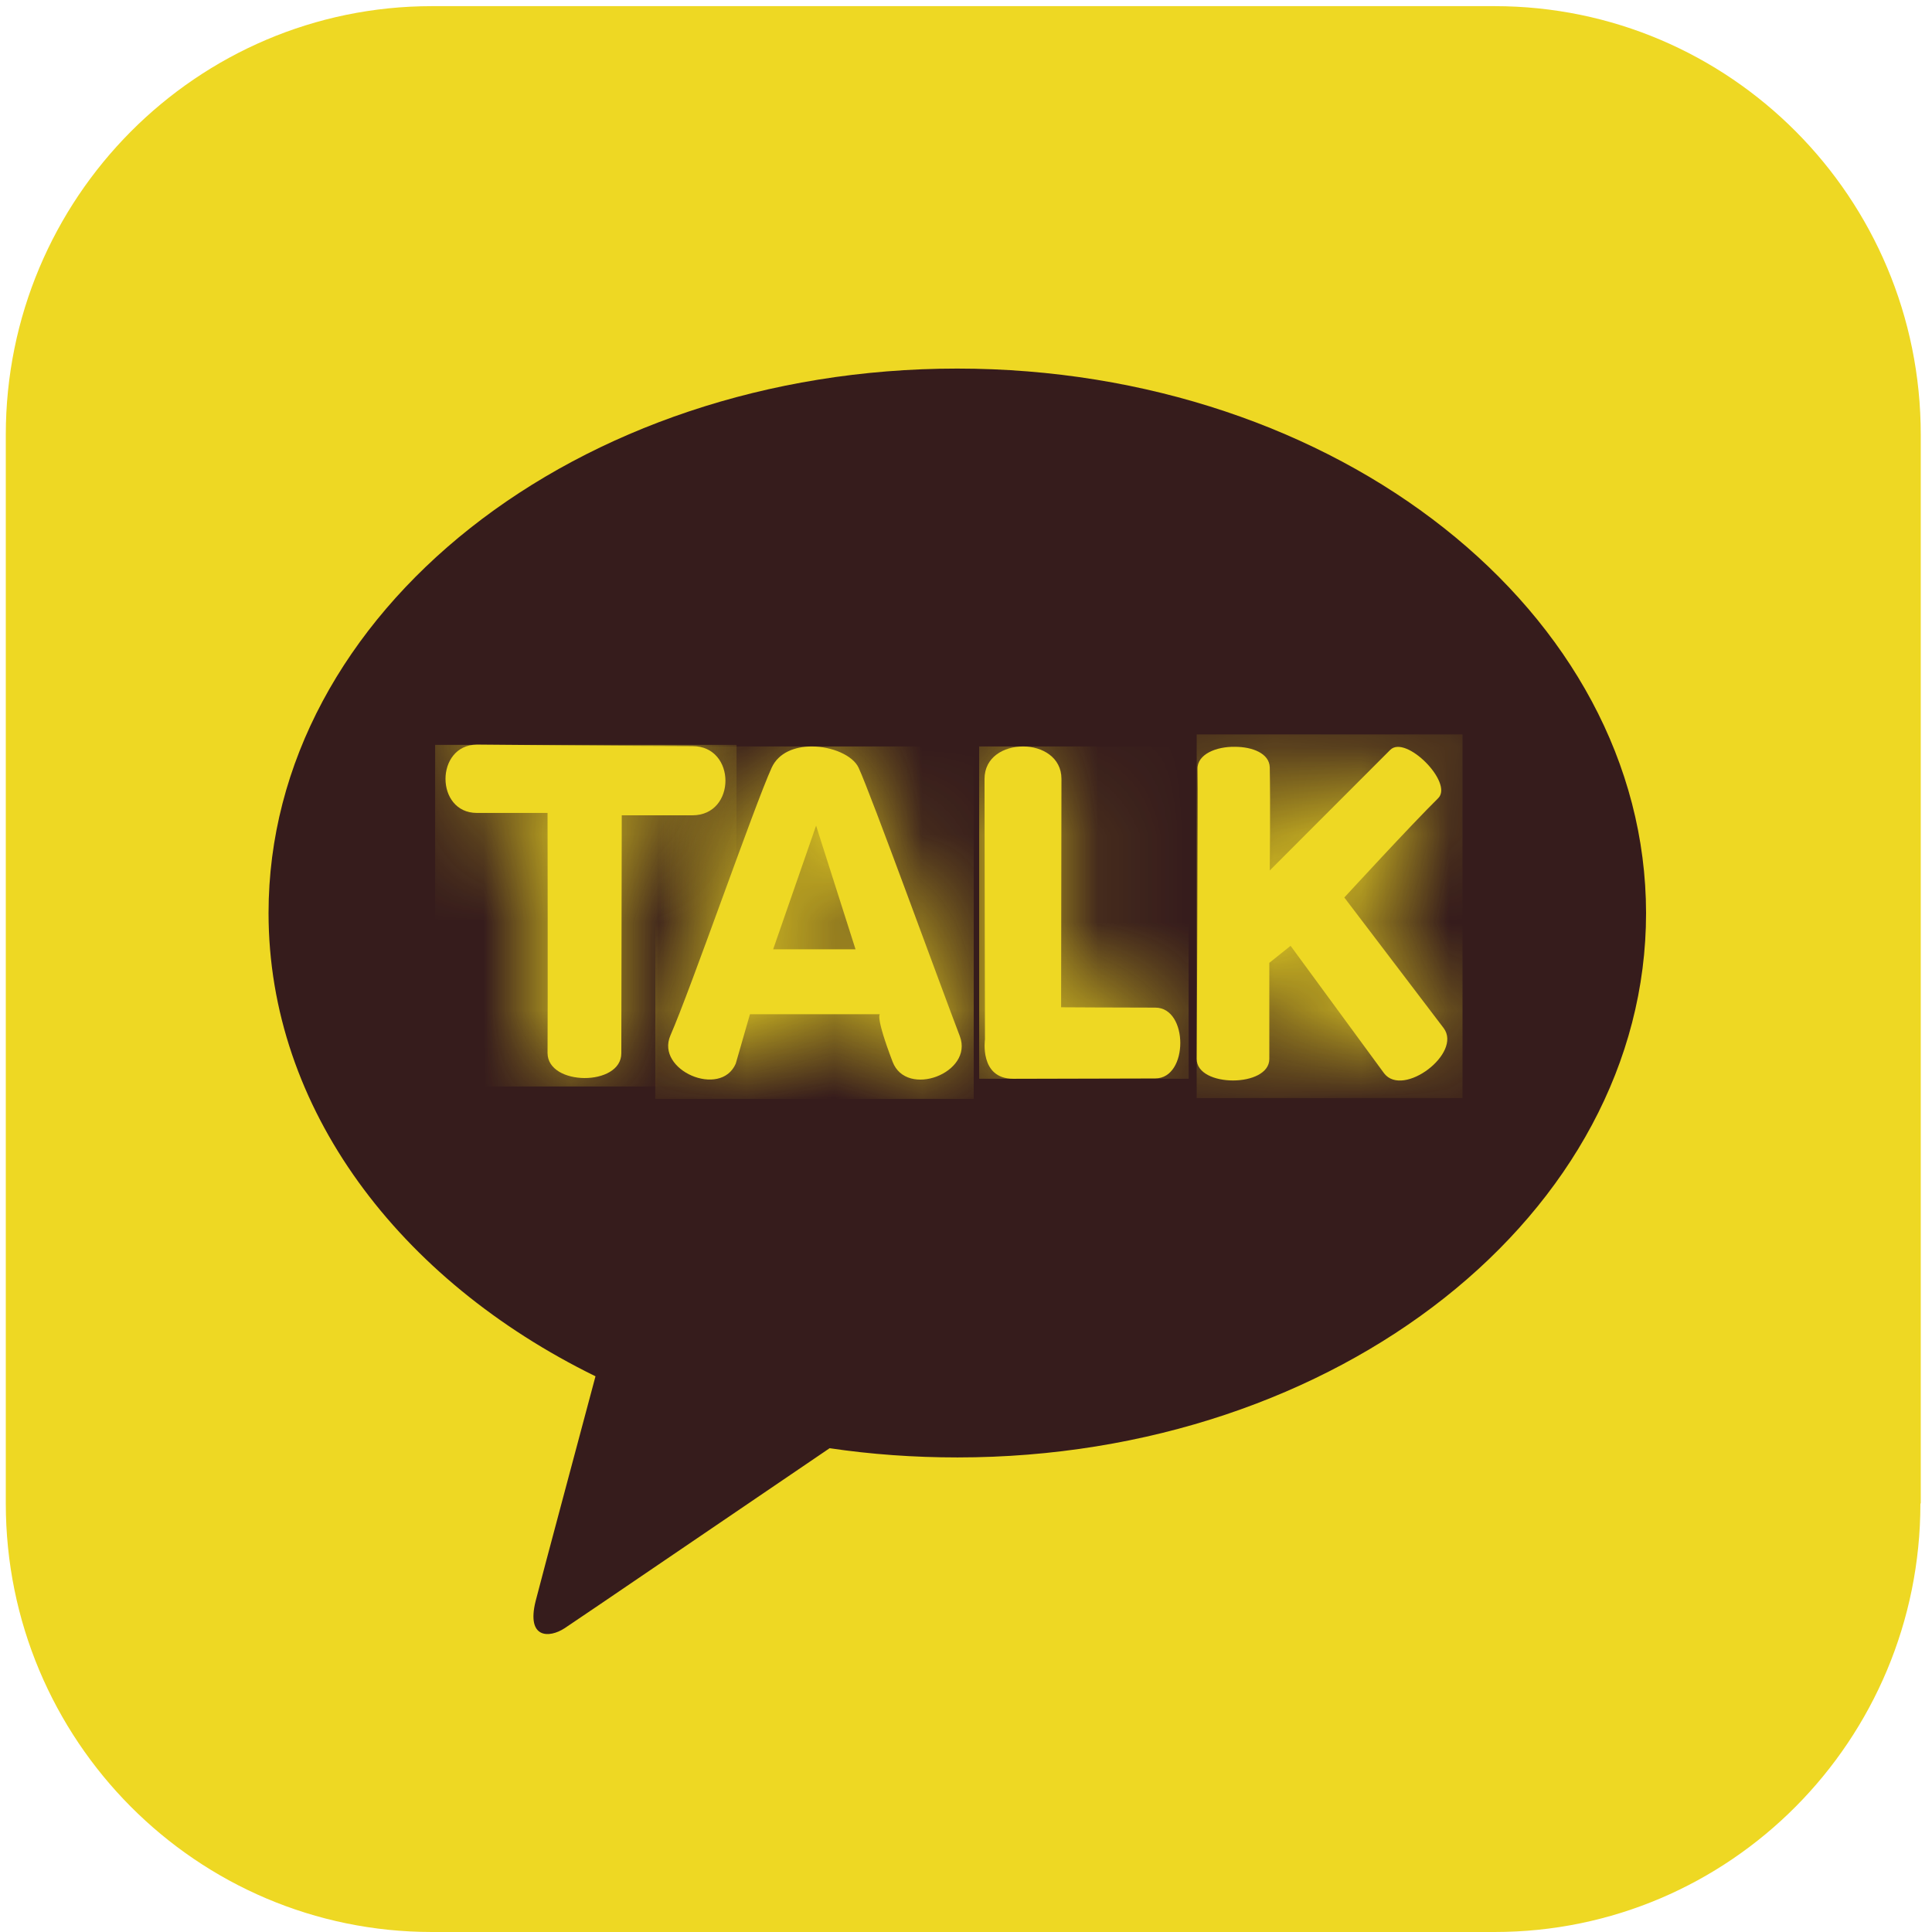 <svg width="22" height="22" viewBox="0 0 22 22" fill="none" xmlns="http://www.w3.org/2000/svg">
<g clip-path="url(#clip0_701_14258)">
<path d="M21.868 17.12C21.868 19.817 19.699 22 17.019 22H4.919C2.24 22 0.066 19.817 0.066 17.12V4.95C0.066 2.257 2.24 0.07 4.919 0.07H17.019C19.699 0.07 21.872 2.253 21.872 4.95V17.12H21.868Z" fill="#EED823"/>
<path d="M10.899 4.197C6.569 4.197 3.058 6.974 3.058 10.397C3.058 12.623 4.545 14.577 6.781 15.672C6.618 16.284 6.187 17.89 6.099 18.233C5.993 18.66 6.253 18.656 6.429 18.541C6.565 18.453 8.576 17.081 9.447 16.491C9.918 16.561 10.406 16.596 10.903 16.596C15.233 16.596 18.744 13.82 18.744 10.397C18.74 6.974 15.229 4.197 10.899 4.197Z" fill="#361C1C"/>
<path d="M5.43 9.257H6.235C6.235 9.257 6.239 11.475 6.235 11.99C6.235 12.368 7.075 12.373 7.075 11.994L7.08 9.284C7.08 9.284 7.348 9.284 7.885 9.284C8.386 9.284 8.386 8.496 7.885 8.496C7.322 8.496 5.43 8.479 5.43 8.479C4.954 8.483 4.954 9.257 5.43 9.257Z" fill="#EED823"/>
<mask id="mask0_701_14258" style="mask-type:luminance" maskUnits="userSpaceOnUse" x="5" y="8" width="4" height="5">
<path d="M5.43 9.257H6.235C6.235 9.257 6.239 11.475 6.235 11.99C6.235 12.368 7.075 12.373 7.075 11.994L7.08 9.284C7.08 9.284 7.348 9.284 7.885 9.284C8.386 9.284 8.386 8.496 7.885 8.496C7.322 8.496 5.43 8.479 5.43 8.479C4.954 8.483 4.954 9.257 5.43 9.257Z" fill="white"/>
</mask>
<g mask="url(#mask0_701_14258)">
<path d="M8.387 8.482H4.955V12.372H8.387V8.482Z" fill="#EED823"/>
</g>
<path d="M9.293 9.402L9.742 10.81H8.804L9.293 9.402ZM8.787 8.742C8.589 9.178 7.872 11.246 7.634 11.791C7.462 12.187 8.206 12.508 8.378 12.112L8.54 11.549H10.019C10.019 11.549 9.966 11.571 10.164 12.09C10.322 12.508 11.088 12.218 10.93 11.8C10.701 11.202 9.918 9.046 9.777 8.742C9.711 8.601 9.473 8.5 9.244 8.5C9.051 8.5 8.866 8.57 8.787 8.742Z" fill="#EED823"/>
<mask id="mask1_701_14258" style="mask-type:luminance" maskUnits="userSpaceOnUse" x="7" y="8" width="4" height="5">
<path d="M9.293 9.402L9.742 10.81H8.804L9.293 9.402ZM8.787 8.742C8.589 9.178 7.872 11.246 7.634 11.791C7.462 12.187 8.206 12.508 8.378 12.112L8.54 11.549H10.019C10.019 11.549 9.966 11.571 10.164 12.09C10.322 12.508 11.088 12.218 10.93 11.8C10.701 11.202 9.918 9.046 9.777 8.742C9.711 8.601 9.473 8.5 9.244 8.5C9.051 8.5 8.866 8.57 8.787 8.742Z" fill="white"/>
</mask>
<g mask="url(#mask1_701_14258)">
<path d="M11.088 8.5H7.462V12.513H11.088V8.5Z" fill="#EED823"/>
</g>
<path d="M11.211 8.87C11.211 9.574 11.216 11.835 11.216 11.835C11.216 11.835 11.15 12.284 11.537 12.284C11.924 12.284 12.778 12.28 13.156 12.28C13.535 12.28 13.535 11.474 13.156 11.474C12.778 11.474 12.083 11.47 12.083 11.47C12.083 11.47 12.087 9.376 12.087 8.87C12.087 8.623 11.867 8.5 11.651 8.5C11.427 8.5 11.211 8.623 11.211 8.87Z" fill="#EED823"/>
<mask id="mask2_701_14258" style="mask-type:luminance" maskUnits="userSpaceOnUse" x="11" y="8" width="3" height="5">
<path d="M11.211 8.87C11.211 9.574 11.216 11.835 11.216 11.835C11.216 11.835 11.15 12.284 11.537 12.284C11.924 12.284 12.778 12.28 13.156 12.28C13.535 12.28 13.535 11.474 13.156 11.474C12.778 11.474 12.083 11.47 12.083 11.47C12.083 11.47 12.087 9.376 12.087 8.87C12.087 8.623 11.867 8.5 11.651 8.5C11.427 8.5 11.211 8.623 11.211 8.87Z" fill="white"/>
</mask>
<g mask="url(#mask2_701_14258)">
<path d="M13.535 8.5H11.15V12.284H13.535V8.5Z" fill="#EED823"/>
</g>
<path d="M13.636 8.759C13.645 9.067 13.627 11.852 13.627 12.059C13.627 12.385 14.454 12.385 14.454 12.059C14.454 11.681 14.454 10.964 14.454 10.964L14.696 10.77L15.761 12.222C15.977 12.504 16.654 11.993 16.439 11.707L15.308 10.22C15.308 10.22 16.073 9.388 16.377 9.089C16.553 8.913 16.007 8.363 15.831 8.539C15.66 8.711 14.459 9.912 14.459 9.912C14.459 9.912 14.467 9.155 14.459 8.737C14.454 8.579 14.261 8.504 14.063 8.504C13.851 8.5 13.631 8.588 13.636 8.759Z" fill="#EED823"/>
<mask id="mask3_701_14258" style="mask-type:luminance" maskUnits="userSpaceOnUse" x="13" y="8" width="4" height="5">
<path d="M13.636 8.759C13.645 9.067 13.627 11.852 13.627 12.059C13.627 12.385 14.454 12.385 14.454 12.059C14.454 11.681 14.454 10.964 14.454 10.964L14.696 10.77L15.761 12.222C15.977 12.504 16.654 11.993 16.439 11.707L15.308 10.22C15.308 10.22 16.073 9.388 16.377 9.089C16.553 8.913 16.007 8.363 15.831 8.539C15.66 8.711 14.459 9.912 14.459 9.912C14.459 9.912 14.467 9.155 14.459 8.737C14.454 8.579 14.261 8.504 14.063 8.504C13.851 8.5 13.631 8.588 13.636 8.759Z" fill="white"/>
</mask>
<g mask="url(#mask3_701_14258)">
<path d="M16.654 8.363H13.627V12.504H16.654V8.363Z" fill="#EED823"/>
</g>
</g>
<defs>
<clipPath id="clip0_701_14258">
<rect width="22" height="22" fill="white"/>
</clipPath>
</defs>
</svg>
